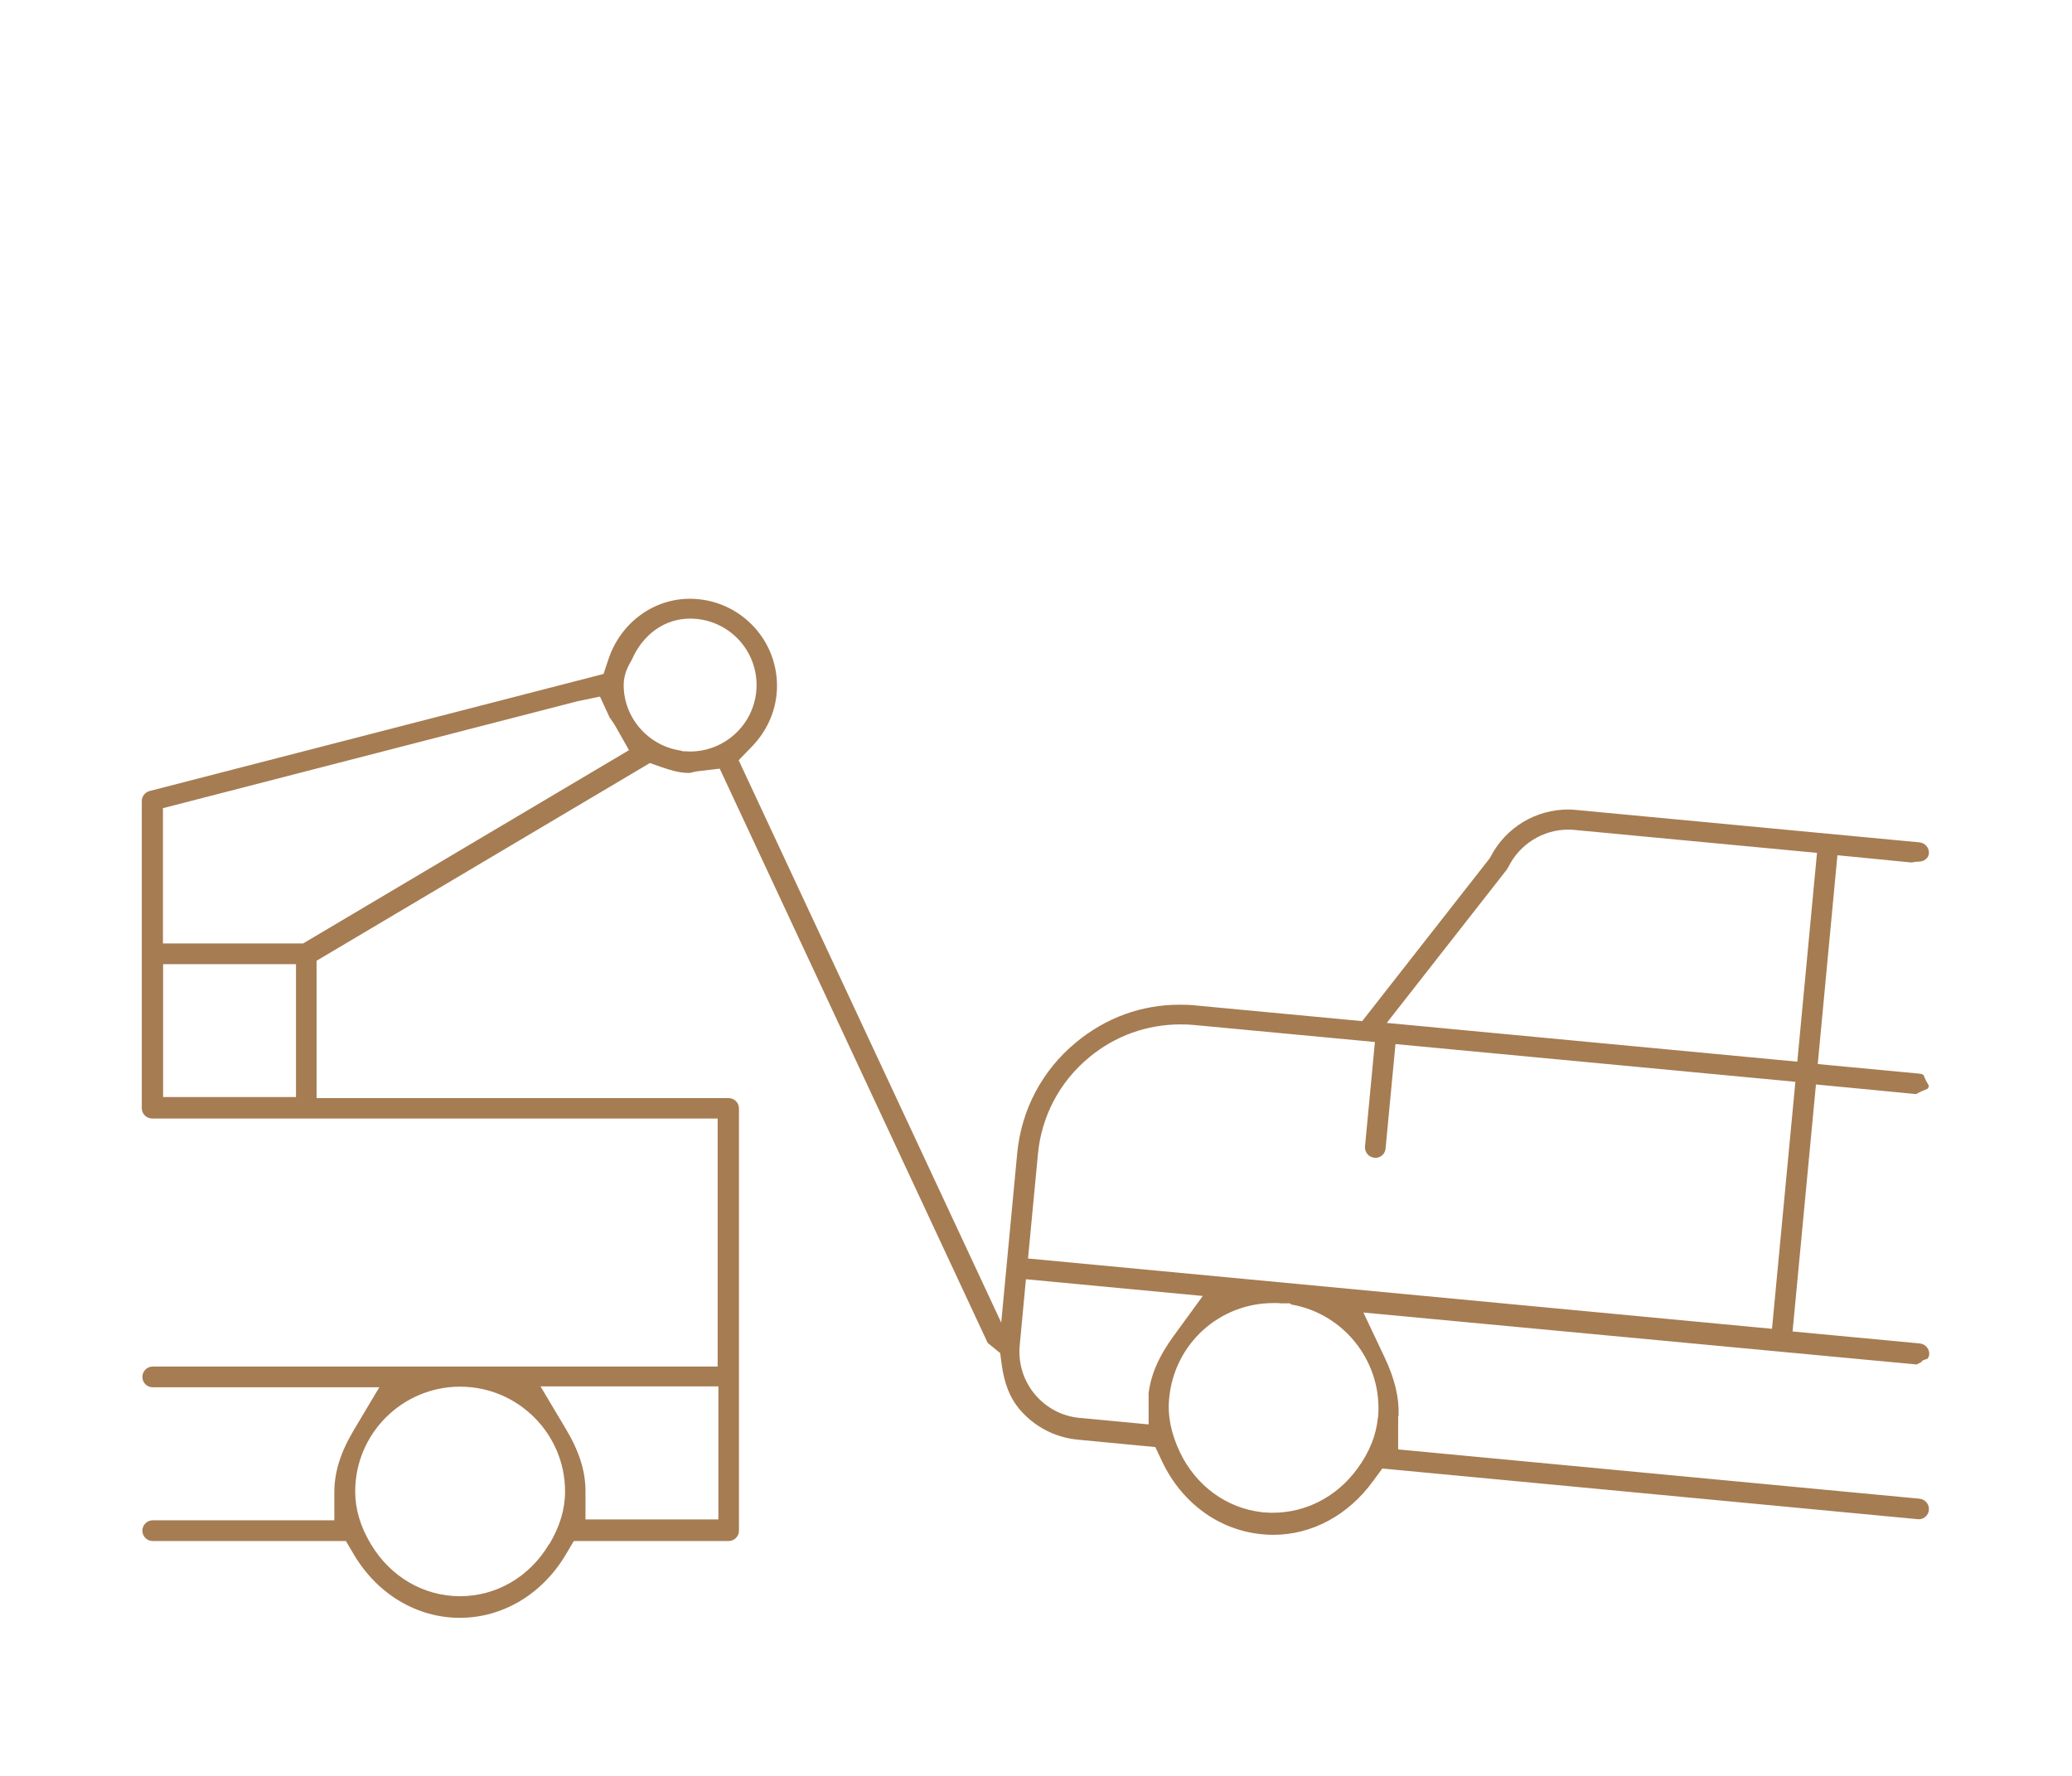 <?xml version="1.0" encoding="UTF-8"?>
<svg id="Layer_2" data-name="Layer 2" xmlns="http://www.w3.org/2000/svg" viewBox="0 0 140 120">
  <defs>
    <style>
      .cls-1 {
        fill: #a67c52;
      }

      .cls-2 {
        fill: none;
        opacity: 0;
      }
    </style>
  </defs>
  <g id="_內容" data-name="內容">
    <path class="cls-1" d="m129.87,91.95c.12-.05.24-.1.37-.14,0-.02.02-.03.04-.06.02-.03.03-.07.05-.11.01-.04.02-.07.02-.1.02-.19-.04-.37-.16-.51-.12-.14-.28-.23-.47-.25l-8.6-.81,1.58-16.69,1.89.18,4.88.47.05-.03c.12-.06.24-.13.36-.18.11-.05.22-.09.33-.14l.04-.02s.02-.03.03-.05c.02-.03.03-.07.04-.1,0-.01,0-.03.01-.04-.01-.02-.21-.38-.21-.38-.06-.12-.11-.25-.15-.35-.08-.05-.17-.08-.26-.09l-6.89-.65,1.33-14.11,5.01.49c.17-.04.33-.06.5-.06.35,0,.64-.24.67-.54.04-.38-.25-.72-.63-.76l-23.2-2.19c-.18-.02-.36-.03-.54-.03-2.18,0-4.17,1.19-5.2,3.11l-.1.18-8.62,11.01-11.25-1.06c-.36-.04-.73-.05-1.09-.05-2.57,0-4.99.88-7,2.55-2.28,1.88-3.69,4.54-3.97,7.49l-1.08,11.44-17.74-38,.91-.94c1.08-1.12,1.68-2.57,1.68-4.09,0-3.25-2.64-5.88-5.89-5.88-2.49,0-4.69,1.65-5.5,4.09l-.33.99-30.67,7.91c-.31.08-.53.36-.53.68v20.75c0,.38.31.7.7.7h38.21v16.76H10.32c-.38,0-.7.31-.7.7s.31.7.7.7h15.31l-1.71,2.87c-.91,1.52-1.33,2.86-1.33,4.22v1.9h-12.27c-.38,0-.7.31-.7.7s.31.7.7.7h13.05l.55.93c1.59,2.67,4.26,4.26,7.15,4.26s5.56-1.59,7.15-4.26l.55-.93h10.46c.38,0,.7-.31.7-.7v-28.53c0-.38-.31-.7-.7-.7h-27.84v-9.28l22.52-13.36.83.29c.53.18,1.14.38,1.8.38h.06c.22-.05.44-.11.67-.13l1.36-.16,18.1,38.79s.05.06.26.22l.59.48.1.75c.17,1.28.55,2.25,1.16,2.99,1,1.21,2.42,1.96,3.98,2.11l5.24.5.46.97c1.33,2.81,3.84,4.64,6.73,4.92.27.03.53.04.79.04,2.6,0,5.05-1.32,6.72-3.61l.64-.87,36.24,3.43c.36,0,.66-.27.69-.63.02-.19-.04-.37-.16-.51-.12-.14-.28-.23-.47-.25l-35.23-3.33v-2.22s.03-.07.03-.07c.04-1.23-.26-2.48-.95-3.94l-1.43-3.02,37.38,3.51c.12-.06.23-.12.35-.18Zm-92.77,12.39c-1.31,2.21-3.56,3.52-6.02,3.52s-4.71-1.32-6.02-3.52c-.72-1.2-1.06-2.37-1.06-3.56,0-3.91,3.18-7.08,7.09-7.08s7.09,3.18,7.09,7.08c0,1.2-.35,2.36-1.06,3.56Zm11.44-1.67h-8.98v-1.9c0-1.36-.42-2.7-1.33-4.22l-1.71-2.87h12.02v8.98Zm-28.54-28.54h-8.98v-8.98h8.98v8.98Zm.5-10.38h-9.49v-9.14l27.99-7.22,1.54-.32.65,1.41.08.11c.11.16.22.32.32.49l.91,1.61-22,13.05Zm26.12-12.97l-.51-.02-.11-.04c-2.2-.32-3.86-2.22-3.86-4.43,0-.77.34-1.34.55-1.71.76-1.74,2.24-2.78,3.94-2.78,2.48,0,4.49,2.01,4.49,4.49s-2.02,4.49-4.5,4.49Zm55.22,7.92s.05-.07.08-.12c.75-1.53,2.33-2.52,4.03-2.52.15,0,.29,0,.43.02l16.39,1.55-1.33,14.11-27.74-2.62,8.15-10.41Zm-24.23,35.53v2.02l-4.66-.44c-1.19-.11-2.27-.68-3.04-1.61-.77-.93-1.12-2.1-1.01-3.29l.42-4.47,11.95,1.13-1.96,2.69c-1.03,1.41-1.57,2.68-1.71,3.96Zm15.49,1.58c-.12,1.19-.57,2.32-1.4,3.45-1.38,1.88-3.46,2.96-5.71,2.96-.16,0-.32,0-.45-.02h-.18s-.1-.02-.1-.02c-2.39-.27-4.46-1.79-5.54-4.06-.6-1.27-.84-2.46-.72-3.65.35-3.66,3.38-6.42,7.05-6.42.2,0,.4,0,.55.02h.55l.11.08c3.63.63,6.19,3.98,5.85,7.65Zm-23.64-10.76l.67-7.06c.24-2.57,1.47-4.9,3.47-6.55,1.76-1.45,3.89-2.22,6.18-2.22.29,0,.59.01.9.04l12.22,1.15-.67,7.06c-.02.18.04.36.16.51.13.16.31.24.54.26.36,0,.66-.27.69-.63l.67-7.06,27.02,2.55-1.58,16.69-50.26-4.75Z"/>
  </g>
  <g id="_切圖框" data-name="切圖框">
    <rect class="cls-2" width="140" height="120"/>
  </g>
</svg>